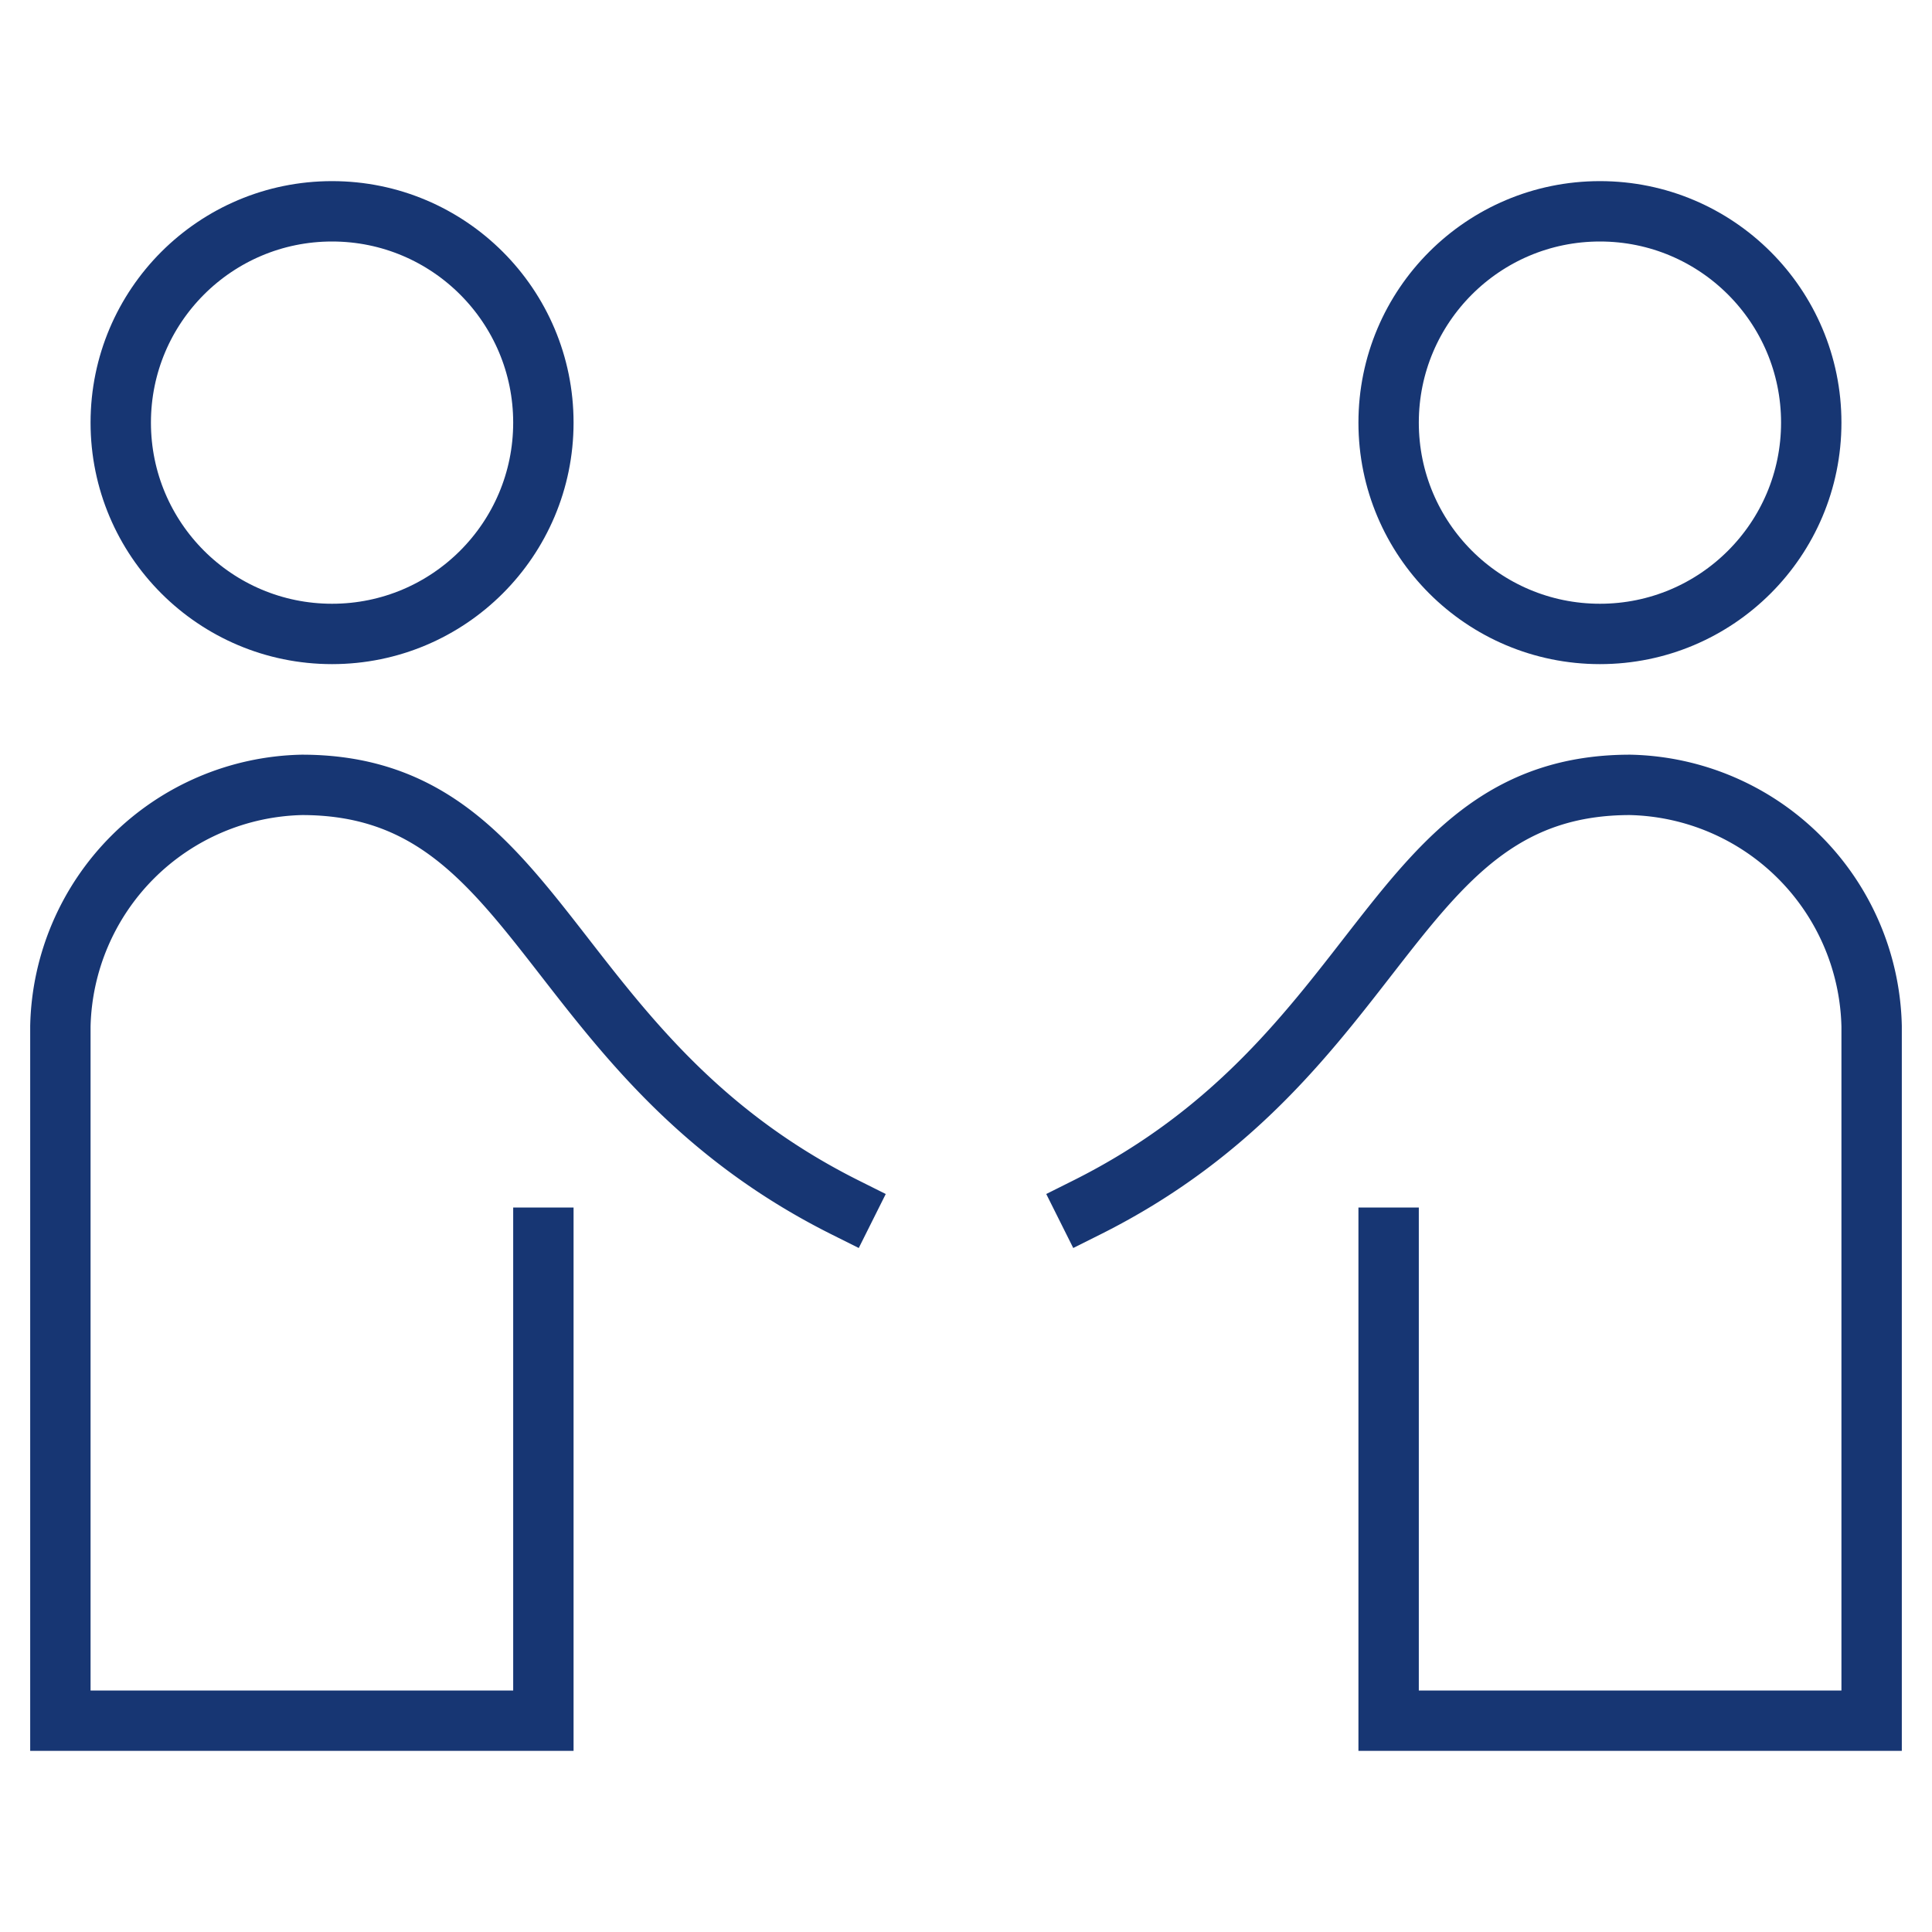 <svg xmlns="http://www.w3.org/2000/svg" xmlns:xlink="http://www.w3.org/1999/xlink" x="0px" y="0px" width="64px" height="64px" viewBox="0 0 64 64"><g stroke-width="2" transform="translate(0, 0)"><circle cx="11" cy="14" r="7" fill="none" stroke="#173673" stroke-miterlimit="10" stroke-width="2" data-cap="butt" stroke-linecap="butt" stroke-linejoin="miter"></circle>
  <path d="M28,40C18,35,18,26,10,26a8.18,8.18,0,0,0-8,8V57H18V41" fill="none" stroke="#173673" stroke-linecap="square" stroke-miterlimit="10" stroke-width="2" stroke-linejoin="miter"></path>
  <circle cx="53" cy="14" r="7" fill="none" stroke="#173673" stroke-miterlimit="10" stroke-width="2" data-cap="butt" data-color="color-2" stroke-linecap="butt" stroke-linejoin="miter"></circle>
  <path d="M36,40c10-5,10-14,18-14a8.18,8.18,0,0,1,8,8V57H46V41" fill="none" stroke="#173673" stroke-linecap="square" stroke-miterlimit="10" stroke-width="2" data-color="color-2" stroke-linejoin="miter"></path></g></svg>